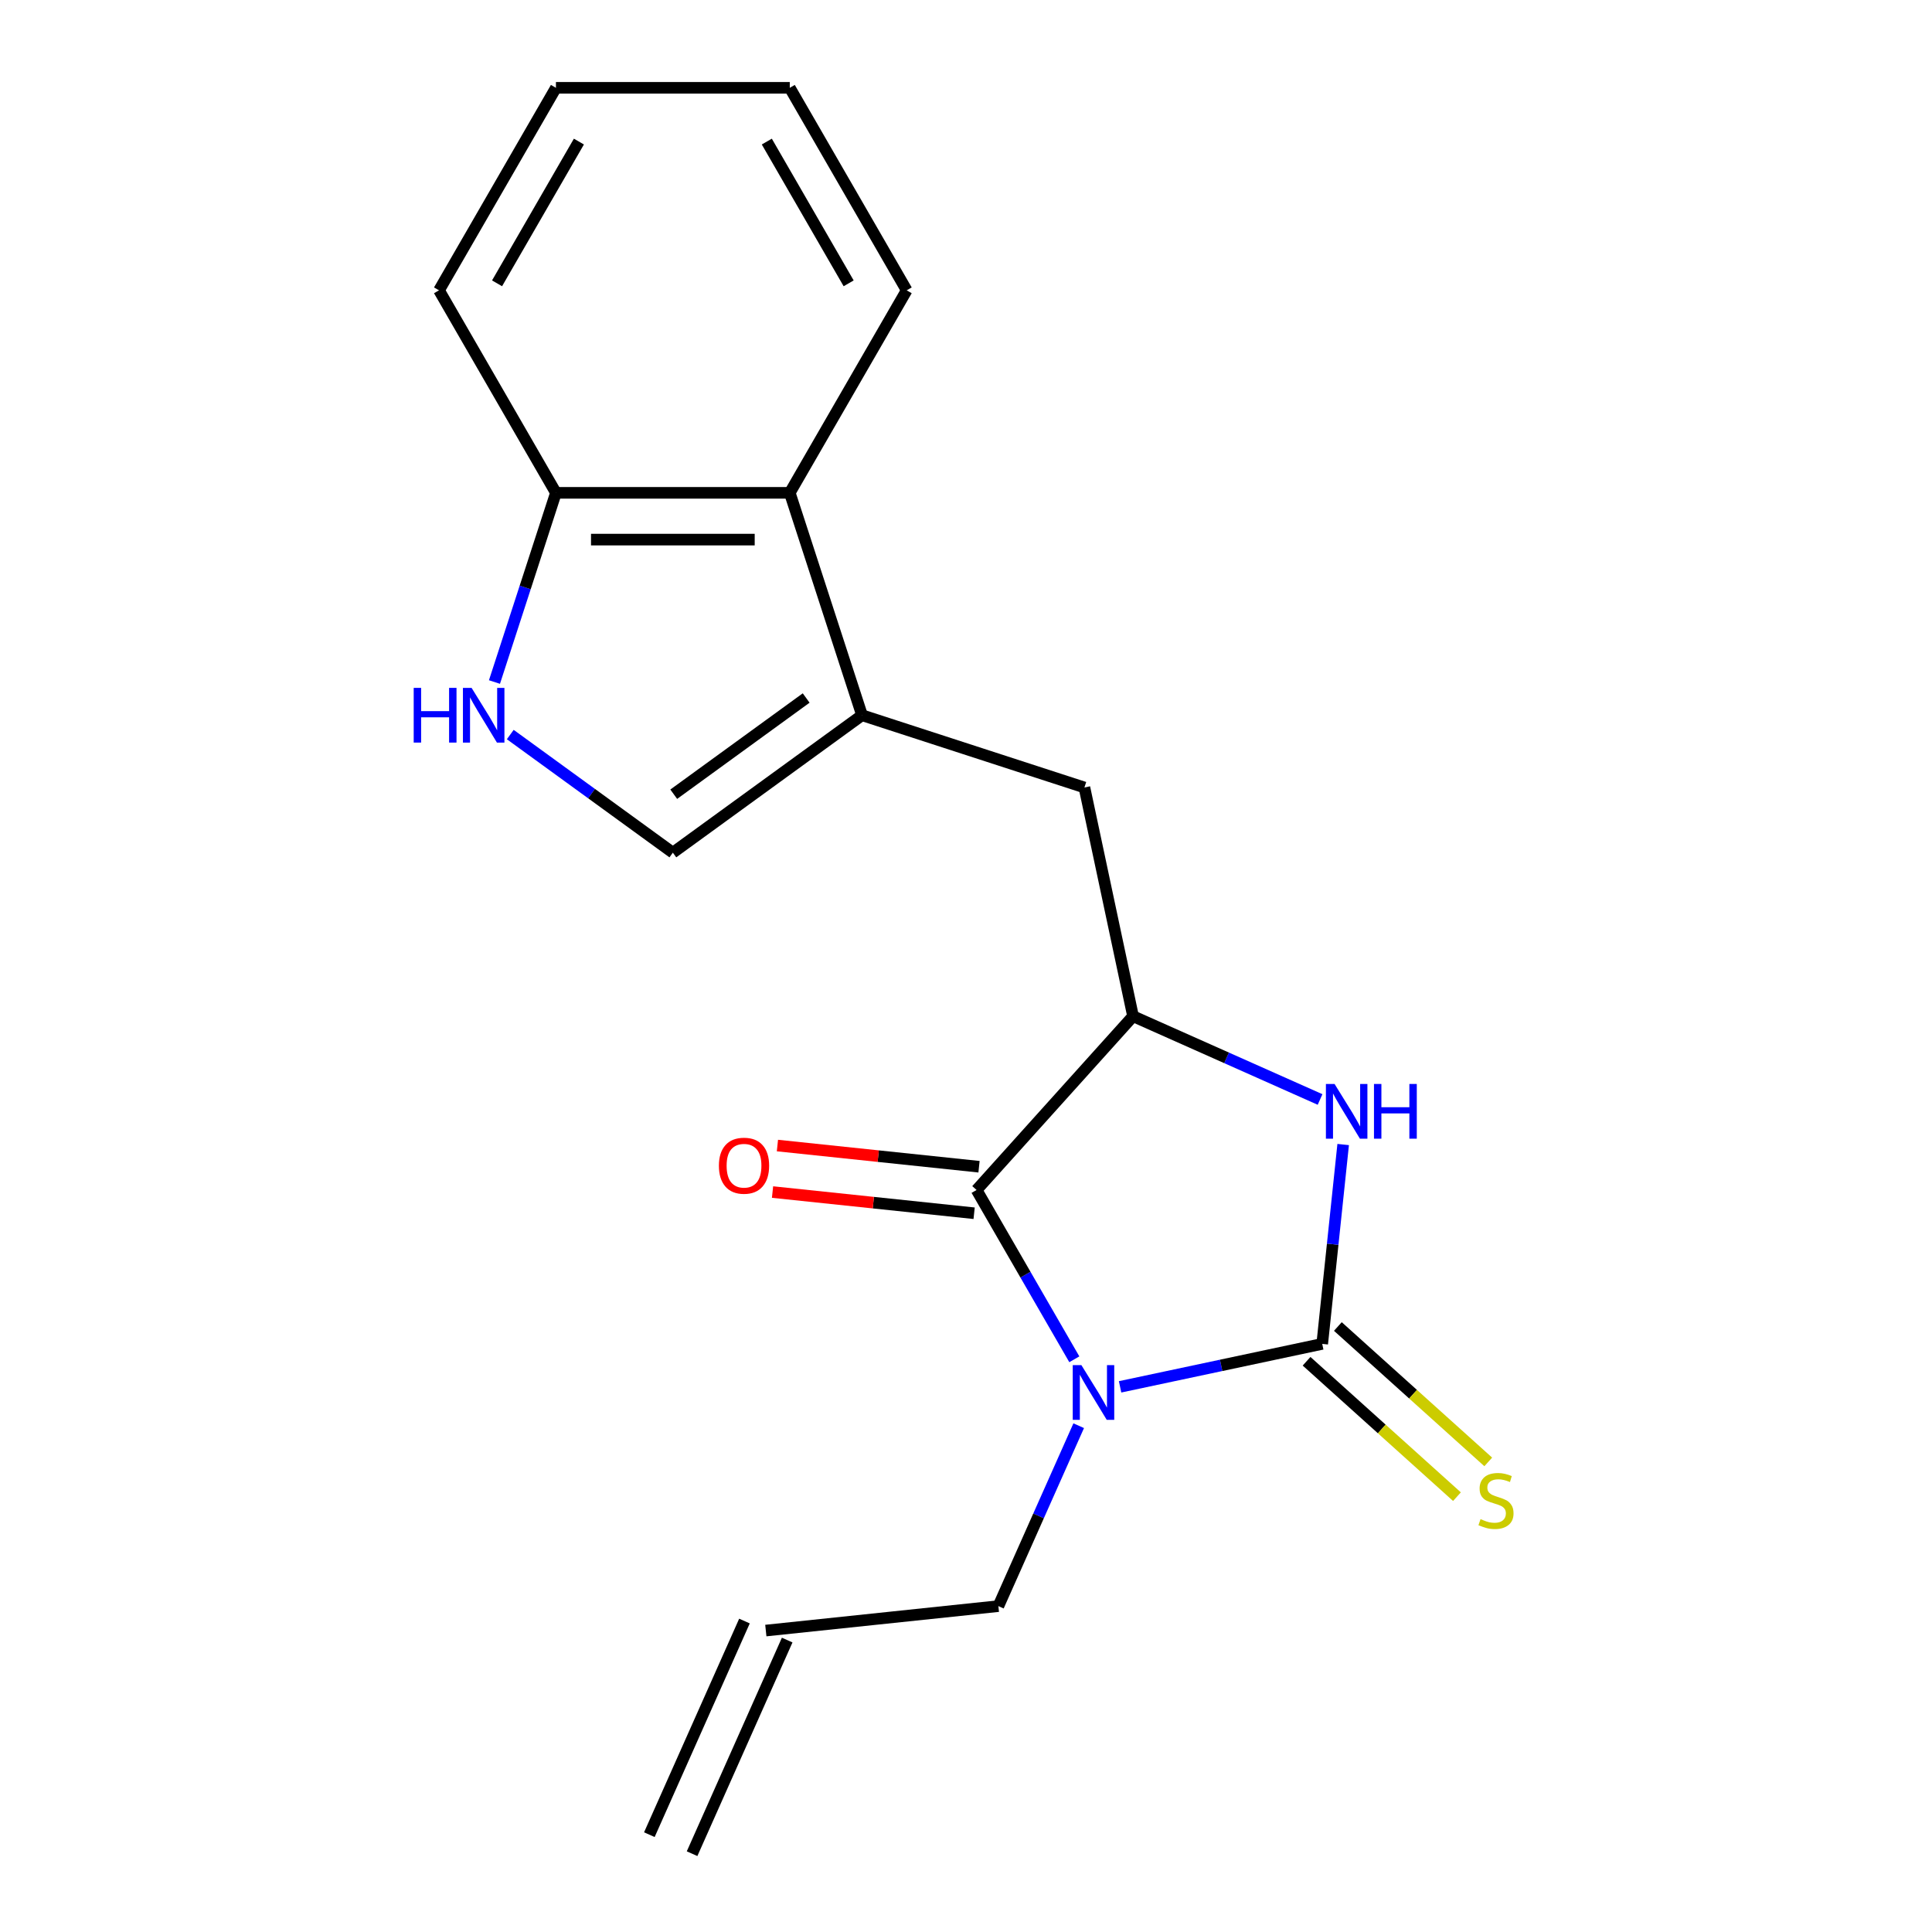 <?xml version='1.0' encoding='iso-8859-1'?>
<svg version='1.1' baseProfile='full'
              xmlns='http://www.w3.org/2000/svg'
                      xmlns:rdkit='http://www.rdkit.org/xml'
                      xmlns:xlink='http://www.w3.org/1999/xlink'
                  xml:space='preserve'
width='1000px' height='1000px' viewBox='0 0 1000 1000'>
<!-- END OF HEADER -->
<rect style='opacity:1.0;fill:#FFFFFF;stroke:none' width='1000' height='1000' x='0' y='0'> </rect>
<path class='bond-0' d='M 579.755,717.829 L 632.067,706.709' style='fill:none;fill-rule:evenodd;stroke:#0000FF;stroke-width:6px;stroke-linecap:butt;stroke-linejoin:miter;stroke-opacity:1' />
<path class='bond-0' d='M 632.067,706.709 L 684.378,695.59' style='fill:none;fill-rule:evenodd;stroke:#000000;stroke-width:6px;stroke-linecap:butt;stroke-linejoin:miter;stroke-opacity:1' />
<path class='bond-1' d='M 556.067,703.569 L 530.77,659.753' style='fill:none;fill-rule:evenodd;stroke:#0000FF;stroke-width:6px;stroke-linecap:butt;stroke-linejoin:miter;stroke-opacity:1' />
<path class='bond-1' d='M 530.77,659.753 L 505.472,615.936' style='fill:none;fill-rule:evenodd;stroke:#000000;stroke-width:6px;stroke-linecap:butt;stroke-linejoin:miter;stroke-opacity:1' />
<path class='bond-12' d='M 558.338,737.94 L 537.549,784.632' style='fill:none;fill-rule:evenodd;stroke:#0000FF;stroke-width:6px;stroke-linecap:butt;stroke-linejoin:miter;stroke-opacity:1' />
<path class='bond-12' d='M 537.549,784.632 L 516.76,831.324' style='fill:none;fill-rule:evenodd;stroke:#000000;stroke-width:6px;stroke-linecap:butt;stroke-linejoin:miter;stroke-opacity:1' />
<path class='bond-2' d='M 684.378,695.59 L 689.801,643.998' style='fill:none;fill-rule:evenodd;stroke:#000000;stroke-width:6px;stroke-linecap:butt;stroke-linejoin:miter;stroke-opacity:1' />
<path class='bond-2' d='M 689.801,643.998 L 695.223,592.406' style='fill:none;fill-rule:evenodd;stroke:#0000FF;stroke-width:6px;stroke-linecap:butt;stroke-linejoin:miter;stroke-opacity:1' />
<path class='bond-9' d='M 676.279,704.585 L 715.199,739.628' style='fill:none;fill-rule:evenodd;stroke:#000000;stroke-width:6px;stroke-linecap:butt;stroke-linejoin:miter;stroke-opacity:1' />
<path class='bond-9' d='M 715.199,739.628 L 754.119,774.672' style='fill:none;fill-rule:evenodd;stroke:#CCCC00;stroke-width:6px;stroke-linecap:butt;stroke-linejoin:miter;stroke-opacity:1' />
<path class='bond-9' d='M 692.477,686.596 L 731.397,721.639' style='fill:none;fill-rule:evenodd;stroke:#000000;stroke-width:6px;stroke-linecap:butt;stroke-linejoin:miter;stroke-opacity:1' />
<path class='bond-9' d='M 731.397,721.639 L 770.316,756.683' style='fill:none;fill-rule:evenodd;stroke:#CCCC00;stroke-width:6px;stroke-linecap:butt;stroke-linejoin:miter;stroke-opacity:1' />
<path class='bond-3' d='M 505.472,615.936 L 586.46,525.991' style='fill:none;fill-rule:evenodd;stroke:#000000;stroke-width:6px;stroke-linecap:butt;stroke-linejoin:miter;stroke-opacity:1' />
<path class='bond-11' d='M 506.738,603.899 L 454.565,598.416' style='fill:none;fill-rule:evenodd;stroke:#000000;stroke-width:6px;stroke-linecap:butt;stroke-linejoin:miter;stroke-opacity:1' />
<path class='bond-11' d='M 454.565,598.416 L 402.393,592.932' style='fill:none;fill-rule:evenodd;stroke:#FF0000;stroke-width:6px;stroke-linecap:butt;stroke-linejoin:miter;stroke-opacity:1' />
<path class='bond-11' d='M 504.207,627.973 L 452.035,622.49' style='fill:none;fill-rule:evenodd;stroke:#000000;stroke-width:6px;stroke-linecap:butt;stroke-linejoin:miter;stroke-opacity:1' />
<path class='bond-11' d='M 452.035,622.49 L 399.863,617.006' style='fill:none;fill-rule:evenodd;stroke:#FF0000;stroke-width:6px;stroke-linecap:butt;stroke-linejoin:miter;stroke-opacity:1' />
<path class='bond-19' d='M 683.264,569.091 L 634.862,547.541' style='fill:none;fill-rule:evenodd;stroke:#0000FF;stroke-width:6px;stroke-linecap:butt;stroke-linejoin:miter;stroke-opacity:1' />
<path class='bond-19' d='M 634.862,547.541 L 586.46,525.991' style='fill:none;fill-rule:evenodd;stroke:#000000;stroke-width:6px;stroke-linecap:butt;stroke-linejoin:miter;stroke-opacity:1' />
<path class='bond-7' d='M 586.46,525.991 L 561.295,407.602' style='fill:none;fill-rule:evenodd;stroke:#000000;stroke-width:6px;stroke-linecap:butt;stroke-linejoin:miter;stroke-opacity:1' />
<path class='bond-4' d='M 446.186,370.201 L 561.295,407.602' style='fill:none;fill-rule:evenodd;stroke:#000000;stroke-width:6px;stroke-linecap:butt;stroke-linejoin:miter;stroke-opacity:1' />
<path class='bond-6' d='M 446.186,370.201 L 348.267,441.342' style='fill:none;fill-rule:evenodd;stroke:#000000;stroke-width:6px;stroke-linecap:butt;stroke-linejoin:miter;stroke-opacity:1' />
<path class='bond-6' d='M 417.27,361.288 L 348.727,411.088' style='fill:none;fill-rule:evenodd;stroke:#000000;stroke-width:6px;stroke-linecap:butt;stroke-linejoin:miter;stroke-opacity:1' />
<path class='bond-8' d='M 446.186,370.201 L 408.784,255.091' style='fill:none;fill-rule:evenodd;stroke:#000000;stroke-width:6px;stroke-linecap:butt;stroke-linejoin:miter;stroke-opacity:1' />
<path class='bond-5' d='M 264.115,380.202 L 306.191,410.772' style='fill:none;fill-rule:evenodd;stroke:#0000FF;stroke-width:6px;stroke-linecap:butt;stroke-linejoin:miter;stroke-opacity:1' />
<path class='bond-5' d='M 306.191,410.772 L 348.267,441.342' style='fill:none;fill-rule:evenodd;stroke:#000000;stroke-width:6px;stroke-linecap:butt;stroke-linejoin:miter;stroke-opacity:1' />
<path class='bond-20' d='M 255.933,353.015 L 271.842,304.053' style='fill:none;fill-rule:evenodd;stroke:#0000FF;stroke-width:6px;stroke-linecap:butt;stroke-linejoin:miter;stroke-opacity:1' />
<path class='bond-20' d='M 271.842,304.053 L 287.751,255.091' style='fill:none;fill-rule:evenodd;stroke:#000000;stroke-width:6px;stroke-linecap:butt;stroke-linejoin:miter;stroke-opacity:1' />
<path class='bond-10' d='M 408.784,255.091 L 287.751,255.091' style='fill:none;fill-rule:evenodd;stroke:#000000;stroke-width:6px;stroke-linecap:butt;stroke-linejoin:miter;stroke-opacity:1' />
<path class='bond-10' d='M 390.629,279.298 L 305.906,279.298' style='fill:none;fill-rule:evenodd;stroke:#000000;stroke-width:6px;stroke-linecap:butt;stroke-linejoin:miter;stroke-opacity:1' />
<path class='bond-15' d='M 408.784,255.091 L 469.301,150.273' style='fill:none;fill-rule:evenodd;stroke:#000000;stroke-width:6px;stroke-linecap:butt;stroke-linejoin:miter;stroke-opacity:1' />
<path class='bond-16' d='M 287.751,255.091 L 227.234,150.273' style='fill:none;fill-rule:evenodd;stroke:#000000;stroke-width:6px;stroke-linecap:butt;stroke-linejoin:miter;stroke-opacity:1' />
<path class='bond-13' d='M 516.76,831.324 L 396.39,843.976' style='fill:none;fill-rule:evenodd;stroke:#000000;stroke-width:6px;stroke-linecap:butt;stroke-linejoin:miter;stroke-opacity:1' />
<path class='bond-14' d='M 385.333,839.053 L 336.104,949.623' style='fill:none;fill-rule:evenodd;stroke:#000000;stroke-width:6px;stroke-linecap:butt;stroke-linejoin:miter;stroke-opacity:1' />
<path class='bond-14' d='M 407.447,848.899 L 358.218,959.468' style='fill:none;fill-rule:evenodd;stroke:#000000;stroke-width:6px;stroke-linecap:butt;stroke-linejoin:miter;stroke-opacity:1' />
<path class='bond-17' d='M 469.301,150.273 L 408.784,45.455' style='fill:none;fill-rule:evenodd;stroke:#000000;stroke-width:6px;stroke-linecap:butt;stroke-linejoin:miter;stroke-opacity:1' />
<path class='bond-17' d='M 439.26,146.653 L 396.898,73.281' style='fill:none;fill-rule:evenodd;stroke:#000000;stroke-width:6px;stroke-linecap:butt;stroke-linejoin:miter;stroke-opacity:1' />
<path class='bond-21' d='M 227.234,150.273 L 287.751,45.455' style='fill:none;fill-rule:evenodd;stroke:#000000;stroke-width:6px;stroke-linecap:butt;stroke-linejoin:miter;stroke-opacity:1' />
<path class='bond-21' d='M 257.275,146.653 L 299.637,73.281' style='fill:none;fill-rule:evenodd;stroke:#000000;stroke-width:6px;stroke-linecap:butt;stroke-linejoin:miter;stroke-opacity:1' />
<path class='bond-18' d='M 408.784,45.455 L 287.751,45.455' style='fill:none;fill-rule:evenodd;stroke:#000000;stroke-width:6px;stroke-linecap:butt;stroke-linejoin:miter;stroke-opacity:1' />
<path  class='atom-0' d='M 559.729 706.595
L 569.009 721.595
Q 569.929 723.075, 571.409 725.755
Q 572.889 728.435, 572.969 728.595
L 572.969 706.595
L 576.729 706.595
L 576.729 734.915
L 572.849 734.915
L 562.889 718.515
Q 561.729 716.595, 560.489 714.395
Q 559.289 712.195, 558.929 711.515
L 558.929 734.915
L 555.249 734.915
L 555.249 706.595
L 559.729 706.595
' fill='#0000FF'/>
<path  class='atom-3' d='M 690.769 561.06
L 700.049 576.06
Q 700.969 577.54, 702.449 580.22
Q 703.929 582.9, 704.009 583.06
L 704.009 561.06
L 707.769 561.06
L 707.769 589.38
L 703.889 589.38
L 693.929 572.98
Q 692.769 571.06, 691.529 568.86
Q 690.329 566.66, 689.969 565.98
L 689.969 589.38
L 686.289 589.38
L 686.289 561.06
L 690.769 561.06
' fill='#0000FF'/>
<path  class='atom-3' d='M 711.169 561.06
L 715.009 561.06
L 715.009 573.1
L 729.489 573.1
L 729.489 561.06
L 733.329 561.06
L 733.329 589.38
L 729.489 589.38
L 729.489 576.3
L 715.009 576.3
L 715.009 589.38
L 711.169 589.38
L 711.169 561.06
' fill='#0000FF'/>
<path  class='atom-6' d='M 214.129 356.041
L 217.969 356.041
L 217.969 368.081
L 232.449 368.081
L 232.449 356.041
L 236.289 356.041
L 236.289 384.361
L 232.449 384.361
L 232.449 371.281
L 217.969 371.281
L 217.969 384.361
L 214.129 384.361
L 214.129 356.041
' fill='#0000FF'/>
<path  class='atom-6' d='M 244.089 356.041
L 253.369 371.041
Q 254.289 372.521, 255.769 375.201
Q 257.249 377.881, 257.329 378.041
L 257.329 356.041
L 261.089 356.041
L 261.089 384.361
L 257.209 384.361
L 247.249 367.961
Q 246.089 366.041, 244.849 363.841
Q 243.649 361.641, 243.289 360.961
L 243.289 384.361
L 239.609 384.361
L 239.609 356.041
L 244.089 356.041
' fill='#0000FF'/>
<path  class='atom-10' d='M 766.324 786.298
Q 766.644 786.418, 767.964 786.978
Q 769.284 787.538, 770.724 787.898
Q 772.204 788.218, 773.644 788.218
Q 776.324 788.218, 777.884 786.938
Q 779.444 785.618, 779.444 783.338
Q 779.444 781.778, 778.644 780.818
Q 777.884 779.858, 776.684 779.338
Q 775.484 778.818, 773.484 778.218
Q 770.964 777.458, 769.444 776.738
Q 767.964 776.018, 766.884 774.498
Q 765.844 772.978, 765.844 770.418
Q 765.844 766.858, 768.244 764.658
Q 770.684 762.458, 775.484 762.458
Q 778.764 762.458, 782.484 764.018
L 781.564 767.098
Q 778.164 765.698, 775.604 765.698
Q 772.844 765.698, 771.324 766.858
Q 769.804 767.978, 769.844 769.938
Q 769.844 771.458, 770.604 772.378
Q 771.404 773.298, 772.524 773.818
Q 773.684 774.338, 775.604 774.938
Q 778.164 775.738, 779.684 776.538
Q 781.204 777.338, 782.284 778.978
Q 783.404 780.578, 783.404 783.338
Q 783.404 787.258, 780.764 789.378
Q 778.164 791.458, 773.804 791.458
Q 771.284 791.458, 769.364 790.898
Q 767.484 790.378, 765.244 789.458
L 766.324 786.298
' fill='#CCCC00'/>
<path  class='atom-12' d='M 372.102 603.365
Q 372.102 596.565, 375.462 592.765
Q 378.822 588.965, 385.102 588.965
Q 391.382 588.965, 394.742 592.765
Q 398.102 596.565, 398.102 603.365
Q 398.102 610.245, 394.702 614.165
Q 391.302 618.045, 385.102 618.045
Q 378.862 618.045, 375.462 614.165
Q 372.102 610.285, 372.102 603.365
M 385.102 614.845
Q 389.422 614.845, 391.742 611.965
Q 394.102 609.045, 394.102 603.365
Q 394.102 597.805, 391.742 595.005
Q 389.422 592.165, 385.102 592.165
Q 380.782 592.165, 378.422 594.965
Q 376.102 597.765, 376.102 603.365
Q 376.102 609.085, 378.422 611.965
Q 380.782 614.845, 385.102 614.845
' fill='#FF0000'/>
</svg>
